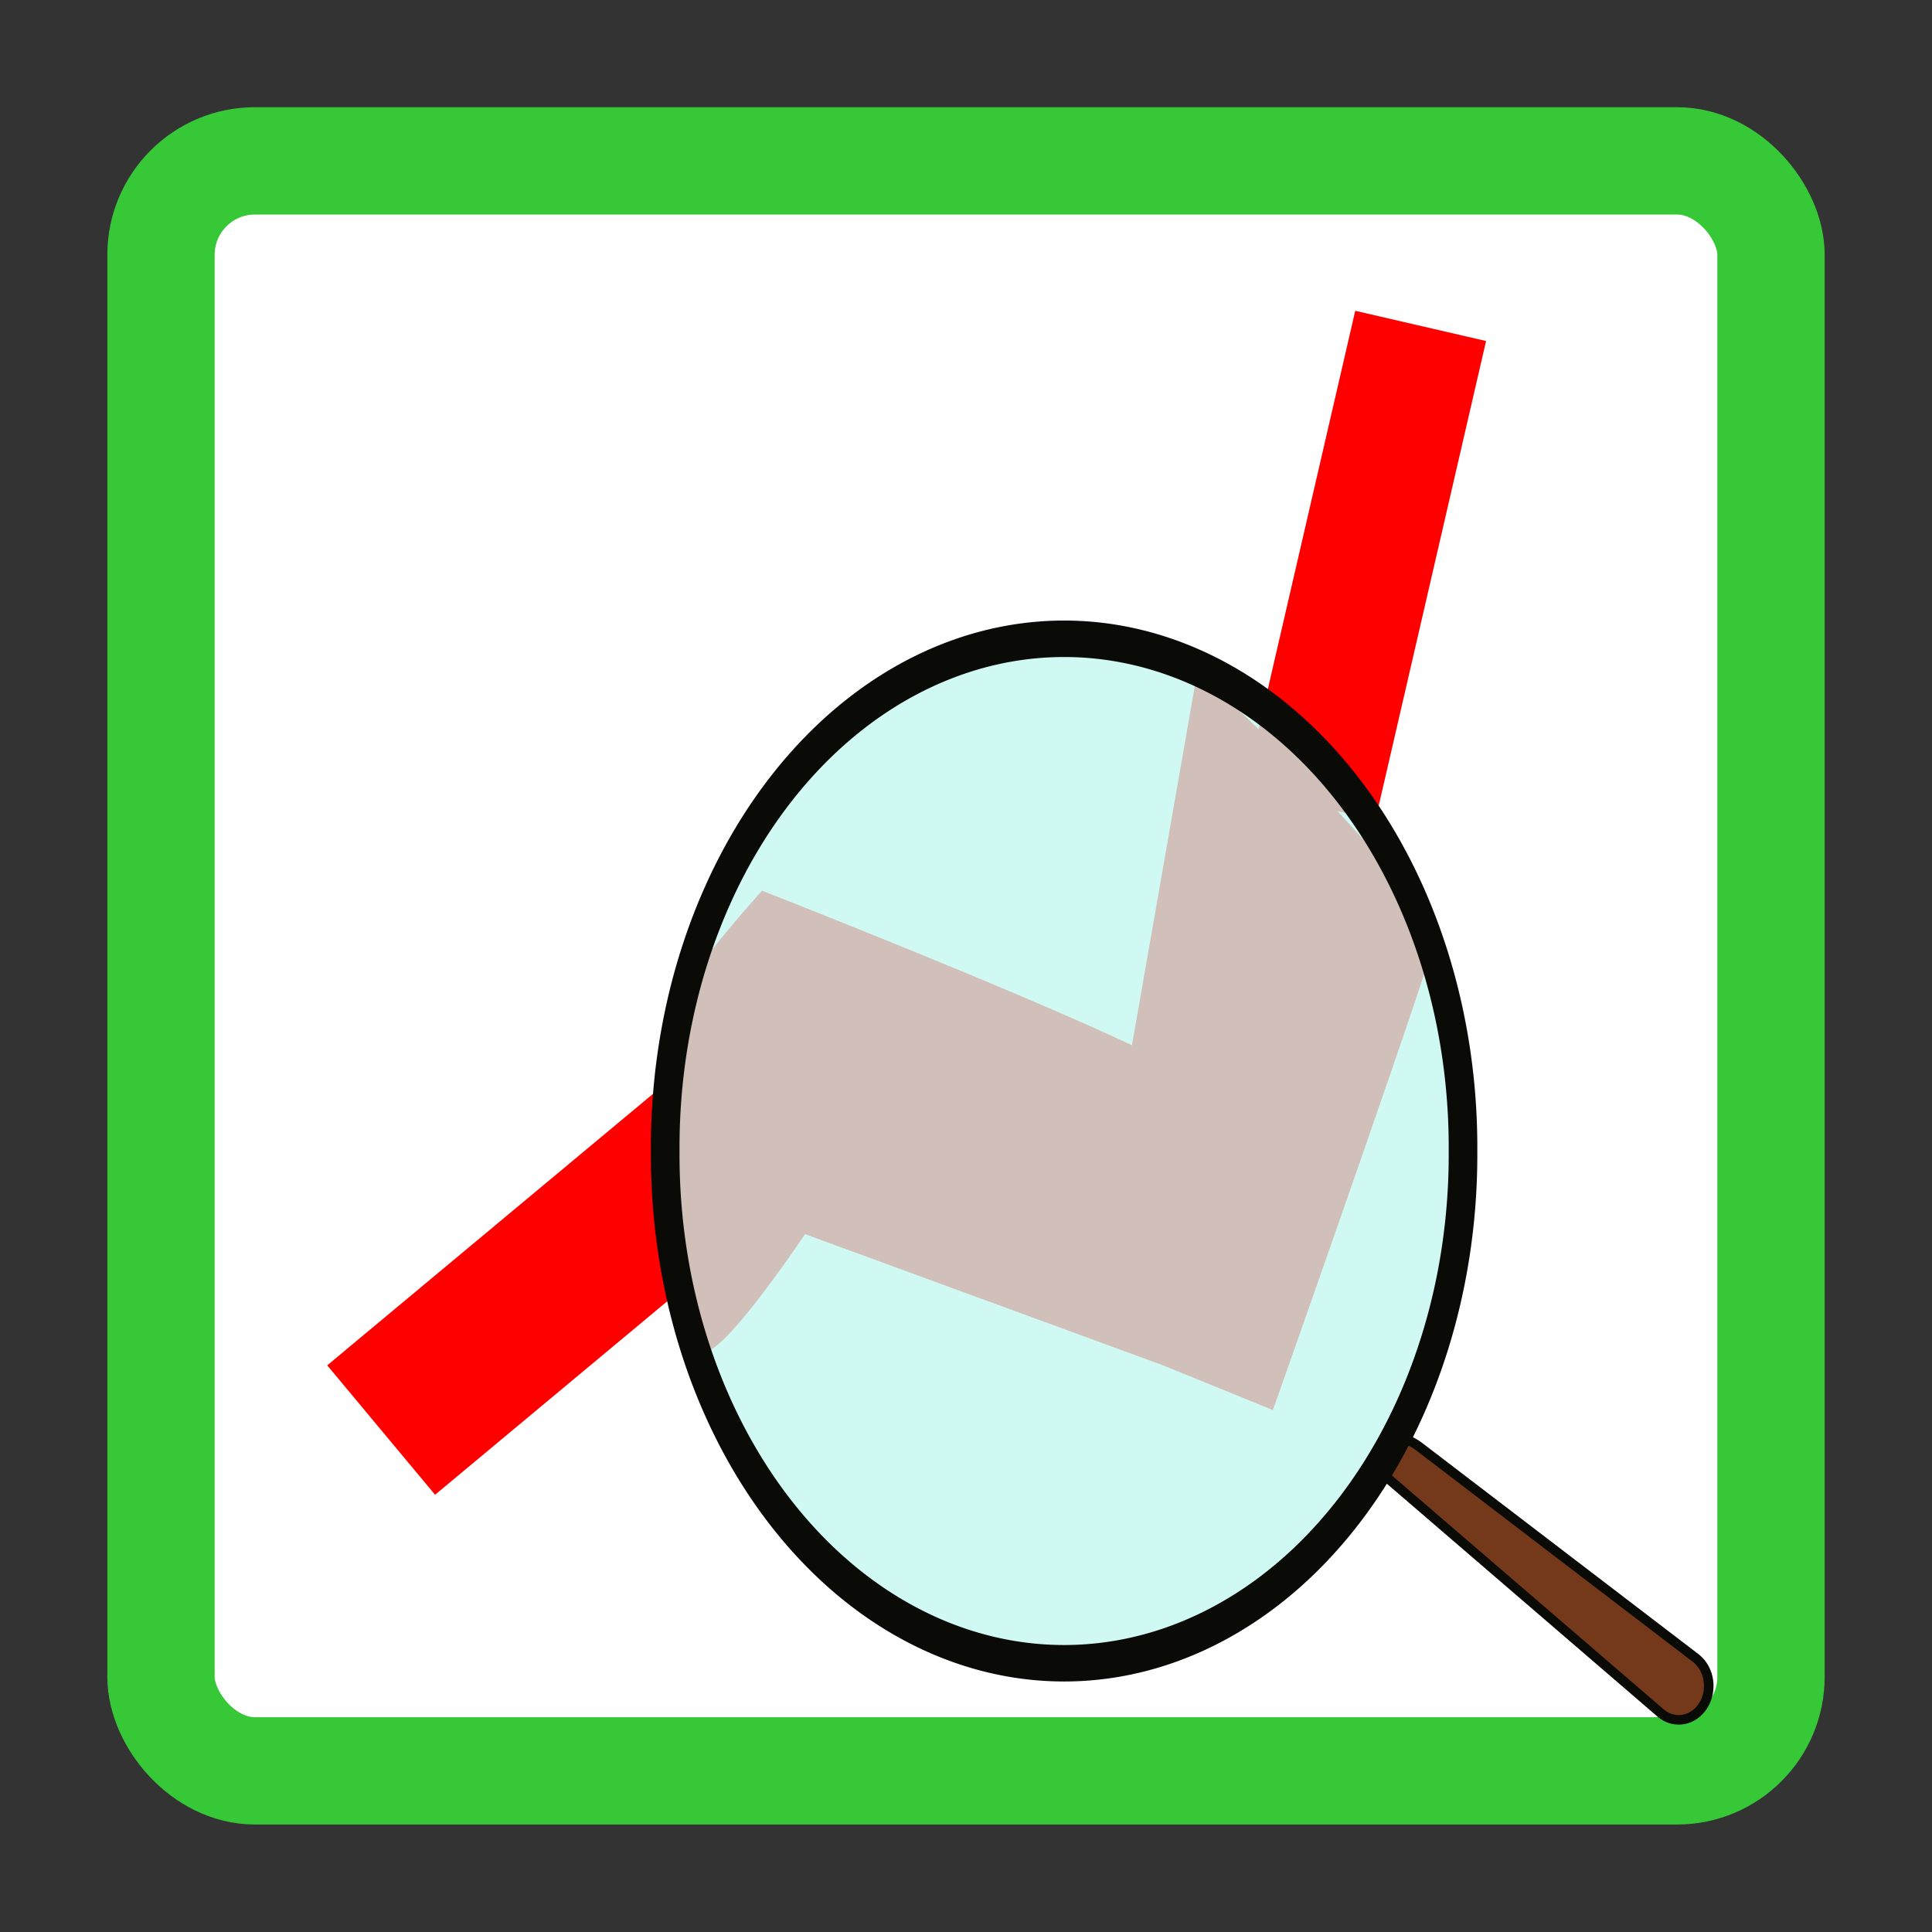 <svg xmlns="http://www.w3.org/2000/svg" viewBox="0 0 180 180"><rect x="0" y="0" width="180" height="180" fill="#333333" stroke="none"/><g transform="translate(-145 -77.375)"><rect ry="8.757" height="150" width="150" y="92.362" x="160" stroke="#37c837" stroke-width="10" fill="#fff"/><path d="M180.51 210.61l40-33.333" stroke="red" stroke-width="15.695" fill="none"/><path d="M267.05 152.36l10.309-44.621" stroke="red" stroke-width="12.51" fill="none"/><path style="block-progression:tb;text-indent:0;text-transform:none" d="M256.52 140.14l-6.058 34.617c-11.45-5.39-34.46-14.4-34.46-14.4s-11 12-9 14c0 0 3 33 3 28 0 5 10-10 10-10l33.314 12.208 10.276 4.183s16.41-46.39 15.418-45.139c0 0-13.871-16.578-22.493-23.475z" color="#000" fill="red"/><path d="M274 212.36c.902-1.423 2.194-1.04 3.455-.024l25.572 19.546c1.261 1.017 1.551 2.981.65 4.404-.902 1.422-2.643 1.75-3.904.733l-24.73-21.28c-1.26-1.01-1.95-1.96-1.05-3.39z" fill-rule="evenodd" stroke="#0a0a07" stroke-width=".89" stroke-linecap="round" fill="#74391b"/><path d="M582.86 582.36a172.86 172.86 0 11-345.71 0 172.86 172.86 0 11345.71 0z" transform="matrix(.215 0 0 .274 155.99 25.046)" fill-rule="evenodd" fill-opacity=".772" stroke="#0a0a07" stroke-linecap="round" stroke-width="12.4" fill="#c4f7f1"/></g></svg>
